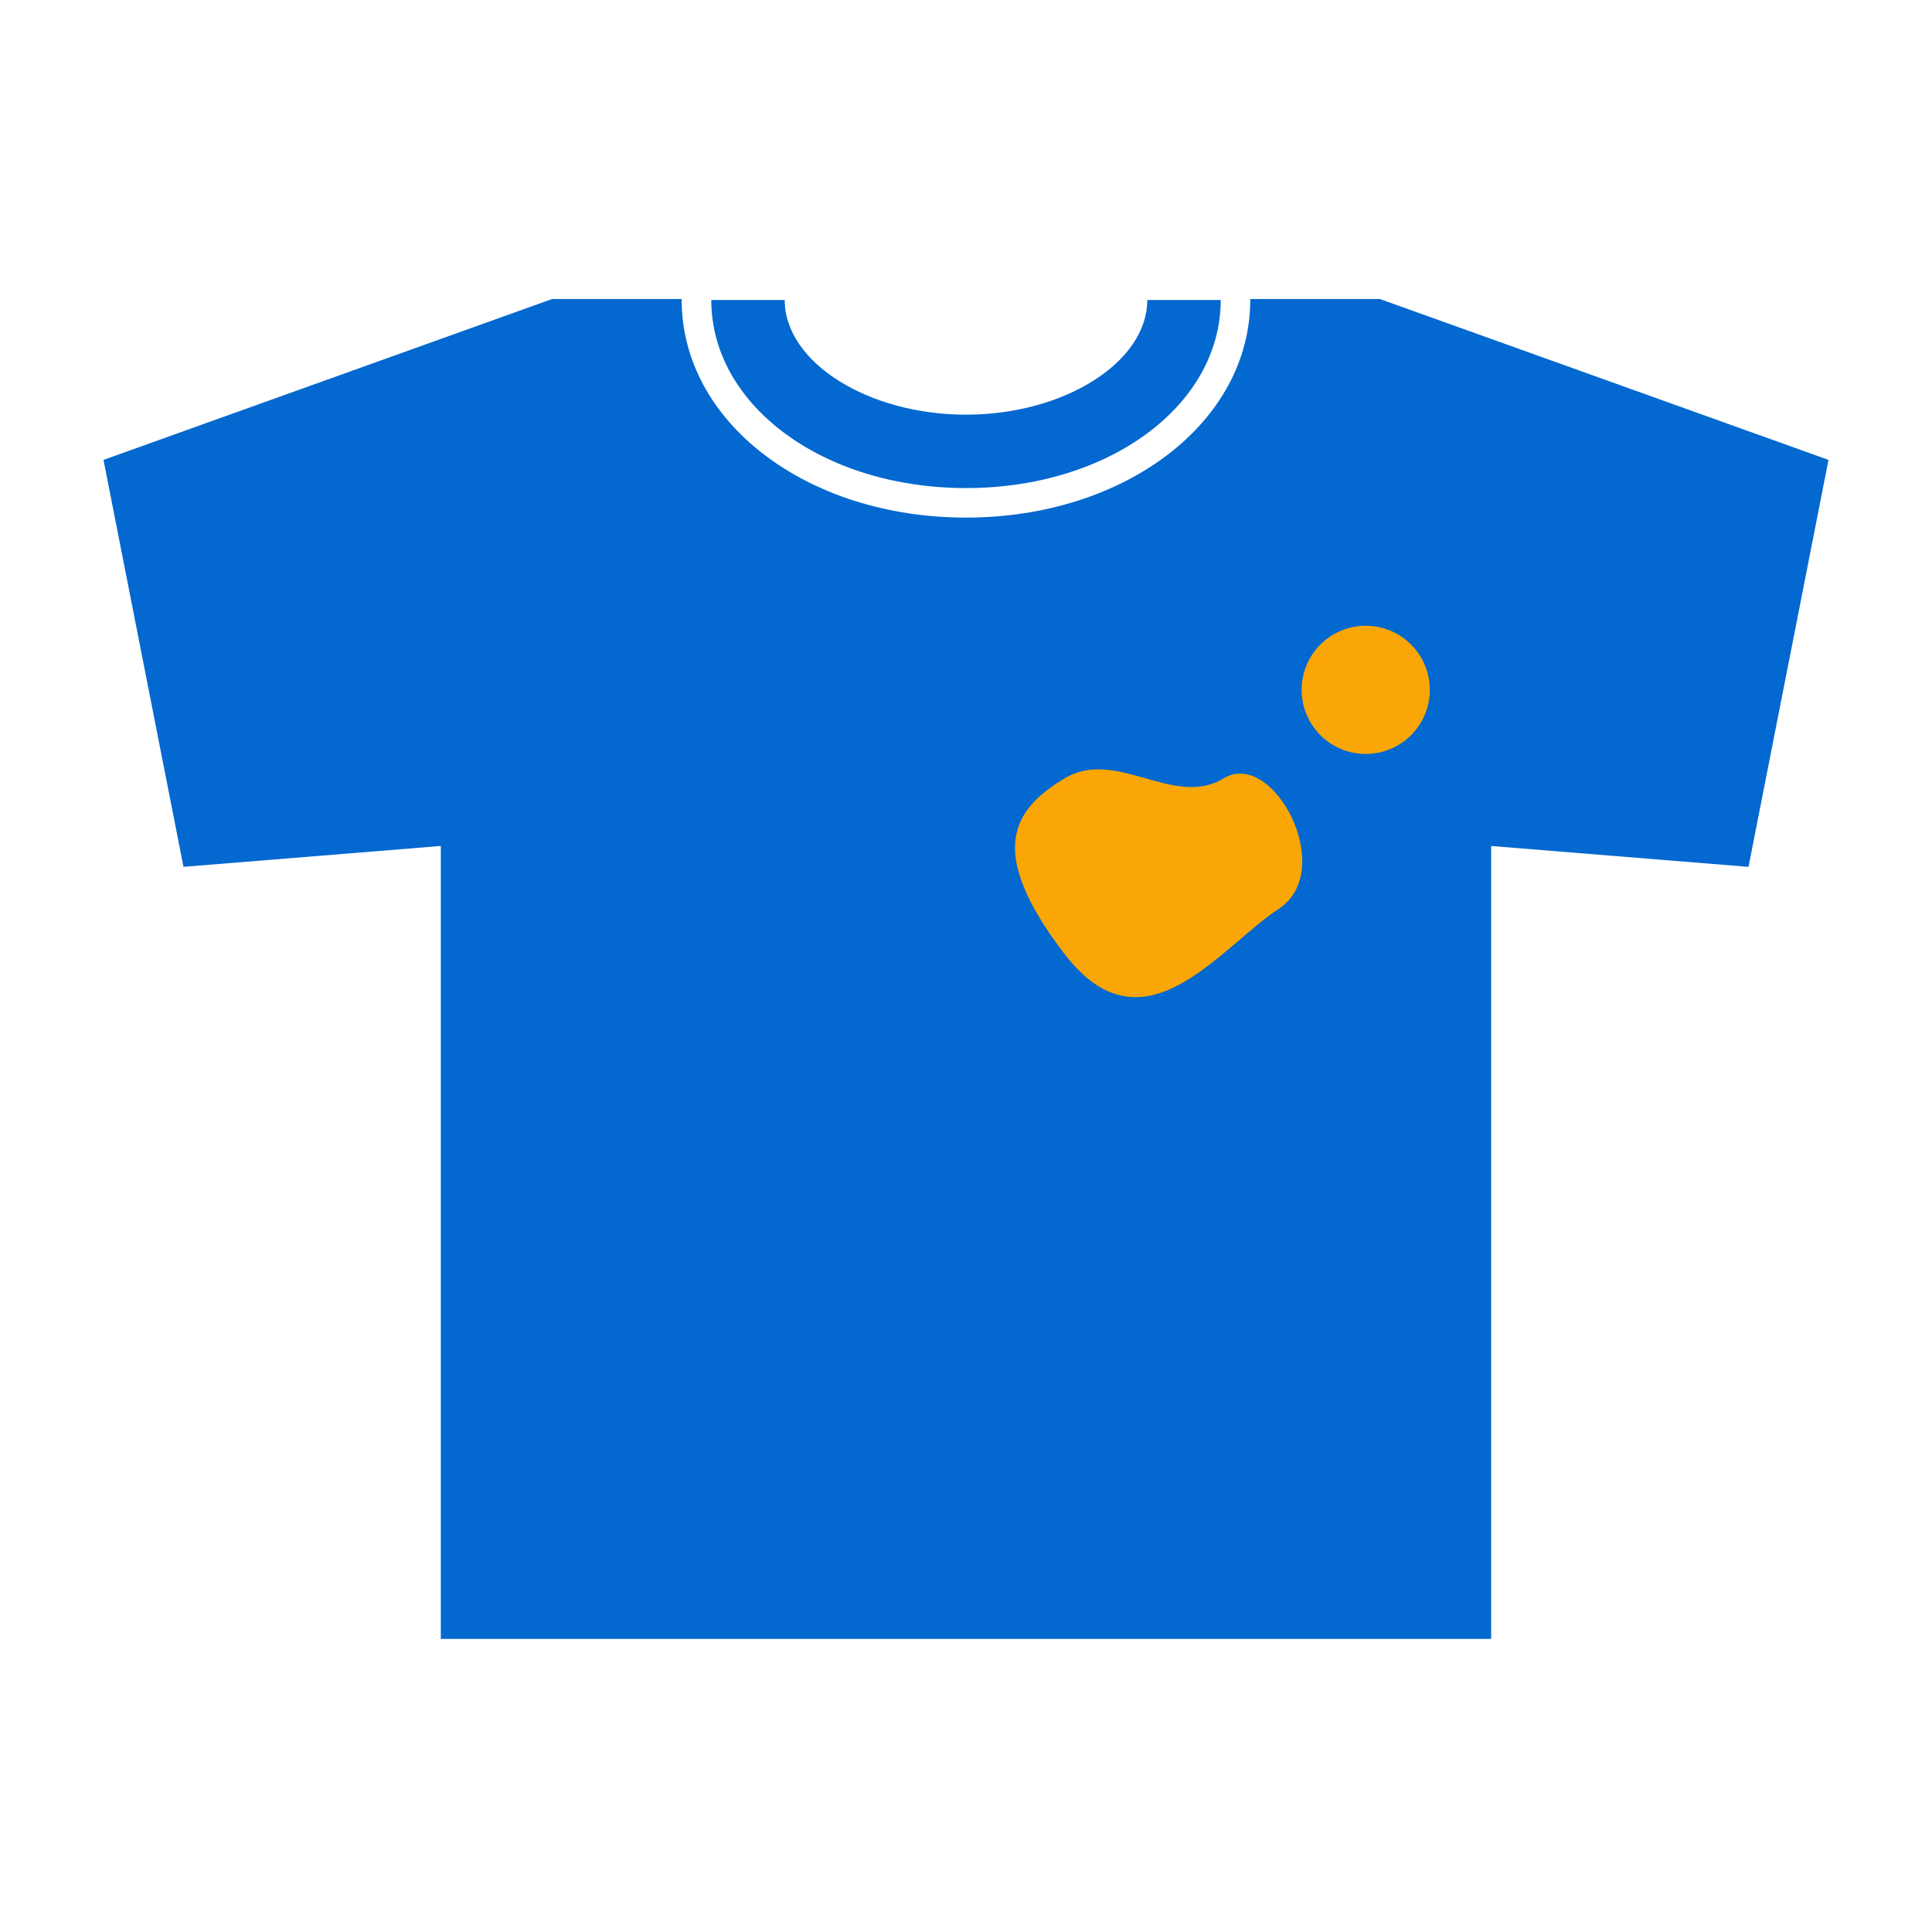 <svg width="168" height="168" viewBox="0 0 168 168" fill="none" xmlns="http://www.w3.org/2000/svg">
<path d="M119.987 26H108.717C108.717 26.026 108.717 26.052 108.717 26.08C108.717 36.699 97.858 45.008 83.996 45.008C70.134 45.008 59.275 36.695 59.275 26.08C59.275 26.054 59.275 26.027 59.275 26H48.012L9 39.992L15.955 75.377L38.333 73.562V142.514H129.664V73.564L152.044 75.379L159 39.992L119.987 26Z" fill="#0368CF"/>
<path d="M84 42.441C96.421 42.441 106.149 35.257 106.149 26.085H99.764C99.764 31.491 92.544 36.058 84 36.058C75.456 36.058 68.235 31.491 68.235 26.085H61.851C61.851 35.254 71.586 42.441 84 42.441Z" fill="#0368CF"/>
<path d="M92.575 82.964C85.695 73.992 88.078 70.38 92.575 67.685C97.073 64.99 102.086 70.322 106.399 67.685C110.711 65.048 116.319 75.672 111.191 79.032C106.063 82.393 99.453 91.939 92.575 82.964Z" fill="#FAA606"/>
<path d="M118.758 65.56C121.836 65.56 124.331 63.065 124.331 59.987C124.331 56.909 121.836 54.414 118.758 54.414C115.68 54.414 113.185 56.909 113.185 59.987C113.185 63.065 115.68 65.56 118.758 65.56Z" fill="#FAA606"/>
</svg>
